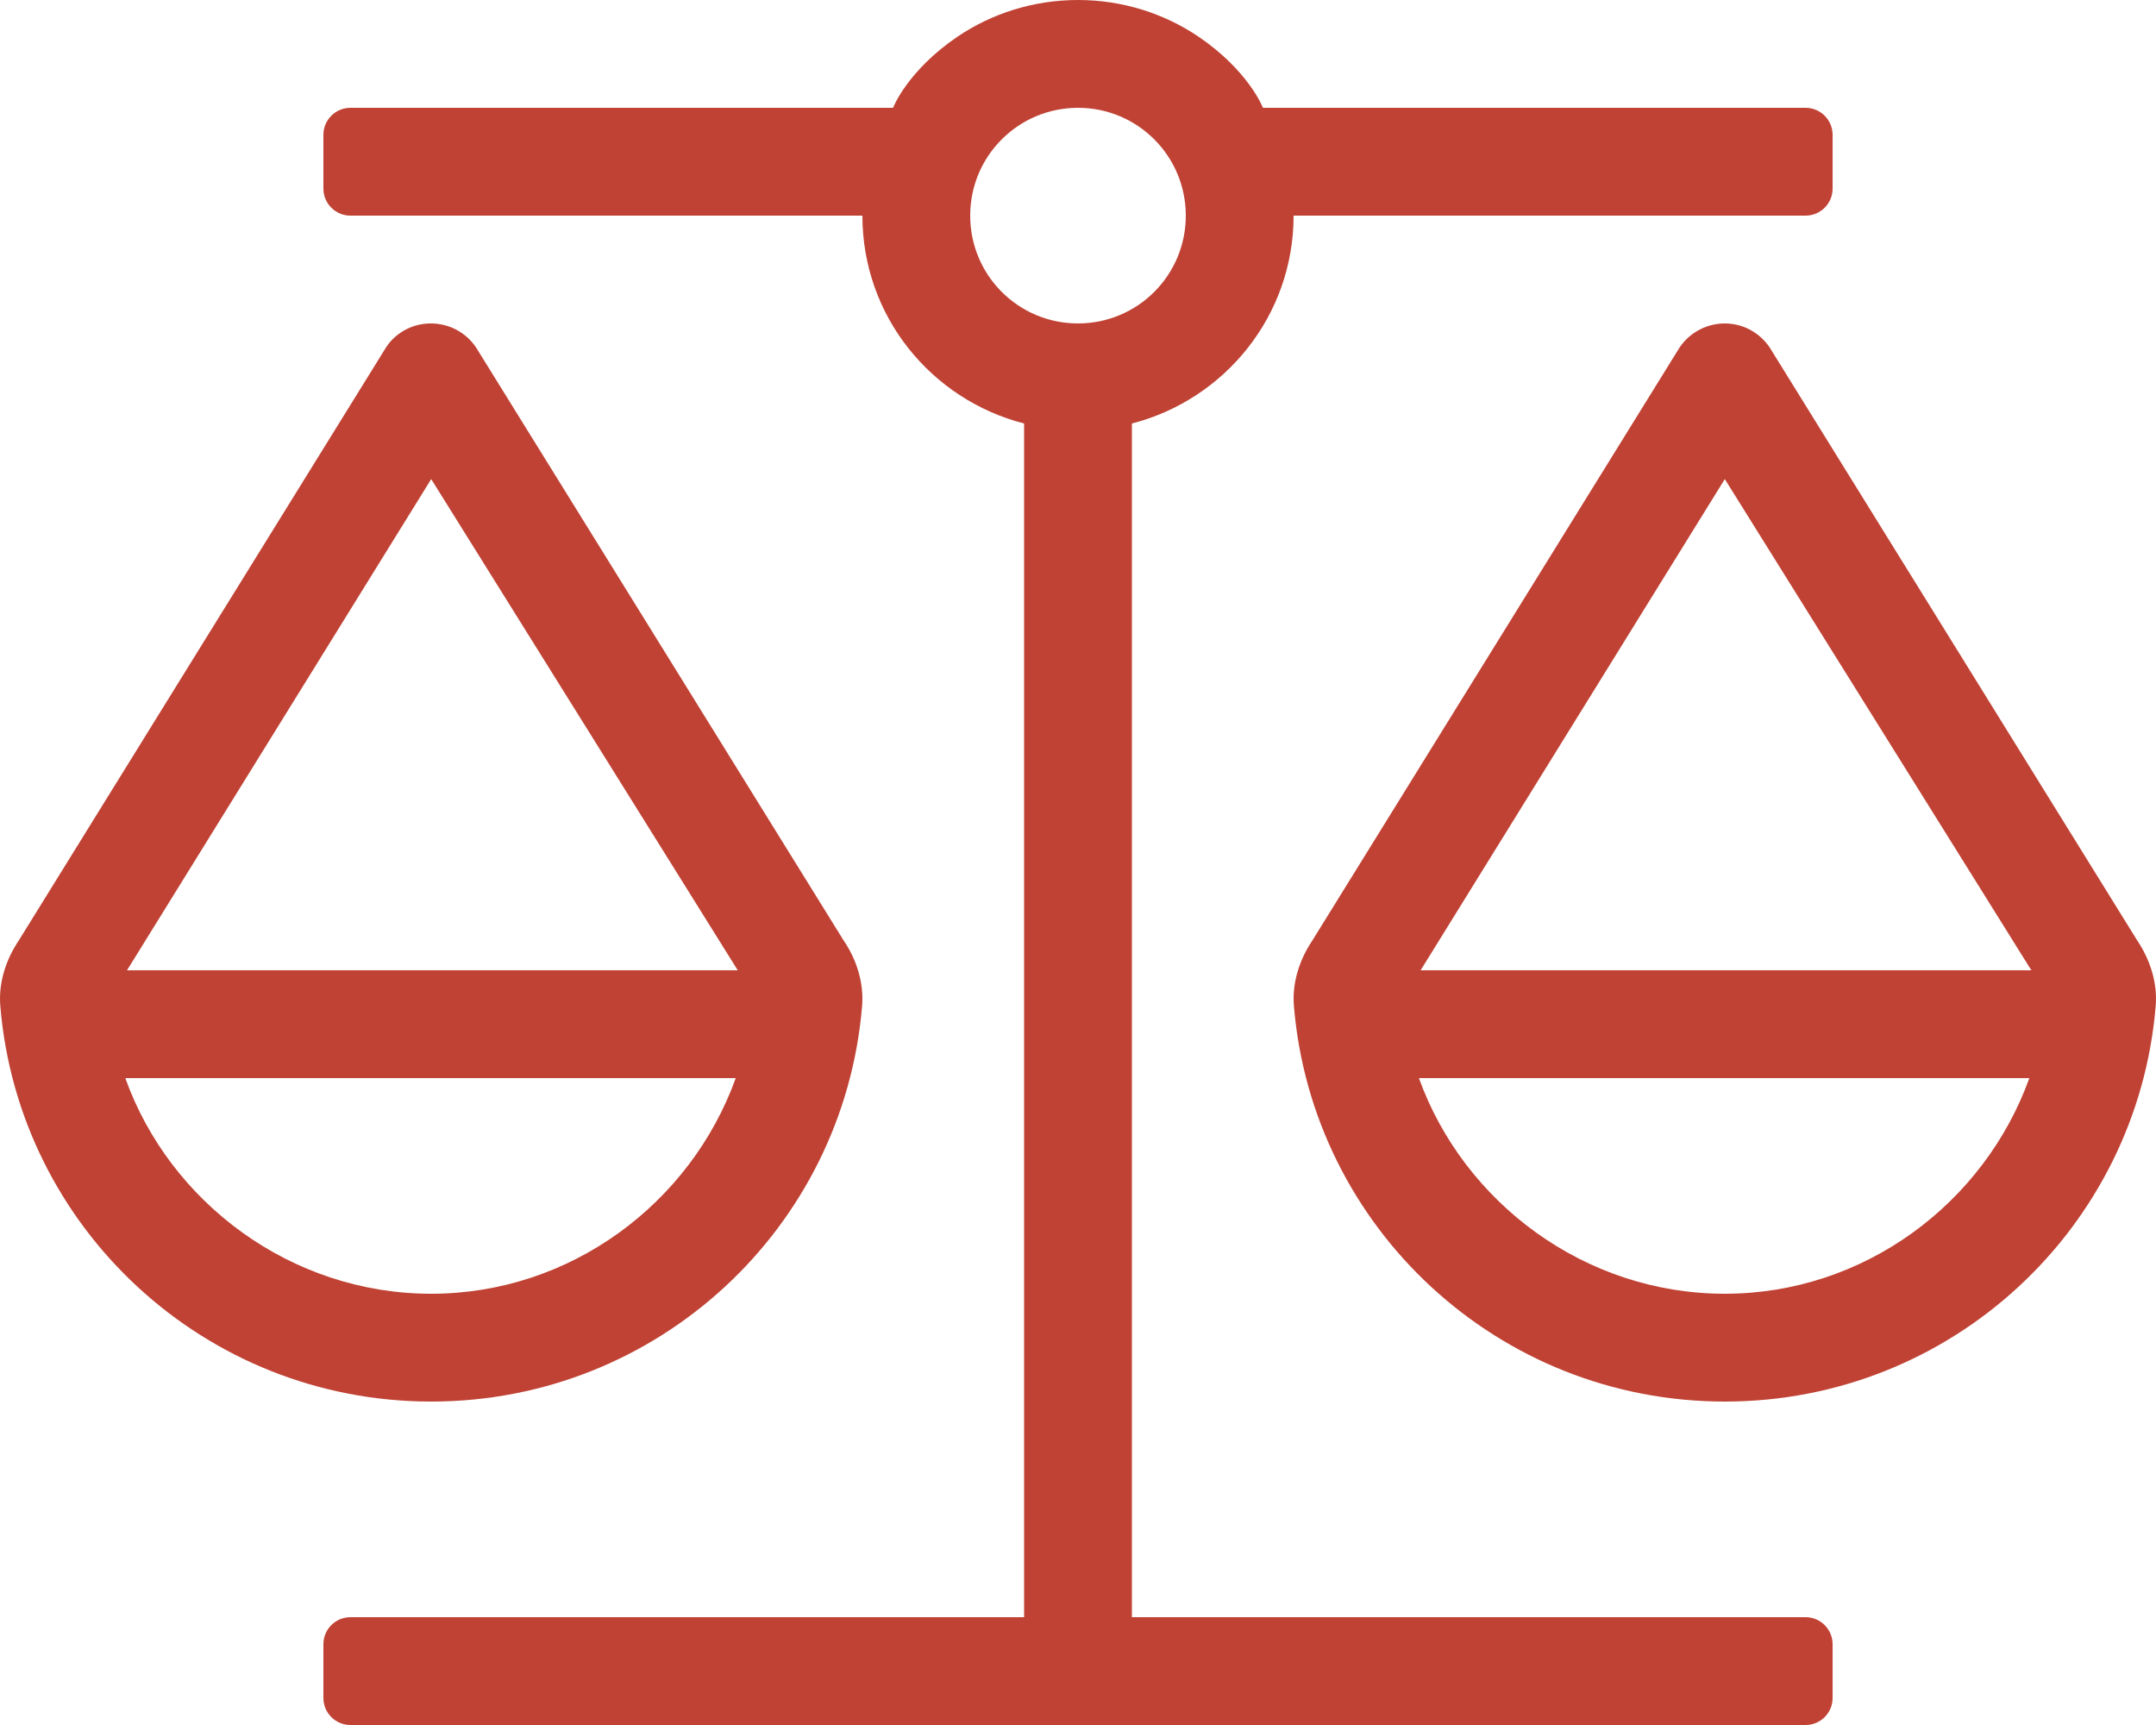 <?xml version="1.0" encoding="utf-8"?>
<!-- Generator: Adobe Illustrator 25.4.1, SVG Export Plug-In . SVG Version: 6.00 Build 0)  -->
<svg version="1.0" id="Ebene_1" xmlns="http://www.w3.org/2000/svg" xmlns:xlink="http://www.w3.org/1999/xlink" x="0px" y="0px"
	 viewBox="0 0 640 512" style="enable-background:new 0 0 640 512;" xml:space="preserve">
<style type="text/css">
	.st0{fill:#C04234;}
</style>
<path class="st0" d="M634.4,279.1l-109.1-176c-3.2-4.7-8.3-7.1-13.3-7.1s-10.2,2.4-13.4,7.1l-109,176c-3.9,5.8-6.1,12.7-5.5,19.6
	C389.6,364.4,444.7,416,512,416s122.4-51.6,127.9-117.3C640.5,291.8,638.3,284.9,634.4,279.1L634.4,279.1z M512,384
	c-41.6,0-77.5-27.1-90.8-64h181.2C589,357.2,553.3,384,512,384z M421.7,288L512,142.2L603,288H421.7z M536,480H336V125.7
	c27.6-7.1,48-32,48-61.7h152c4.4,0,8-3.6,8-8V40c0-4.4-3.6-8-8-8H374.9c-0.1-0.3-4.4-11.1-19.1-21.1C345.6,4,333.2,0,320,0
	s-25.6,4-35.8,10.9c-14.7,10-19,20.8-19.1,21.1H104c-4.4,0-8,3.6-8,8v16c0,4.4,3.6,8,8,8h152c0,29.8,20.4,54.6,48,61.7V480H104
	c-4.4,0-8,3.6-8,8v16c0,4.4,3.6,8,8,8h432c4.4,0,8-3.6,8-8v-16C544,483.6,540.4,480,536,480z M288,64c0-17.7,14.3-32,32-32
	s32,14.3,32,32s-14.3,32-32,32S288,81.7,288,64z M255.9,298.7c0.6-6.9-1.6-13.9-5.5-19.6l-109.1-176c-3.2-4.7-8.3-7.1-13.4-7.1
	s-10.2,2.4-13.3,7.1L5.6,279.1c-3.9,5.8-6.1,12.7-5.5,19.6C5.6,364.4,60.7,416,128,416S250.4,364.4,255.9,298.7L255.9,298.7z
	 M128,142.2L219,288H37.7L128,142.2z M37.2,320h181.2c-13.4,37.2-49.1,64-90.4,64C86.4,384,50.4,356.9,37.2,320z"/>
</svg>
